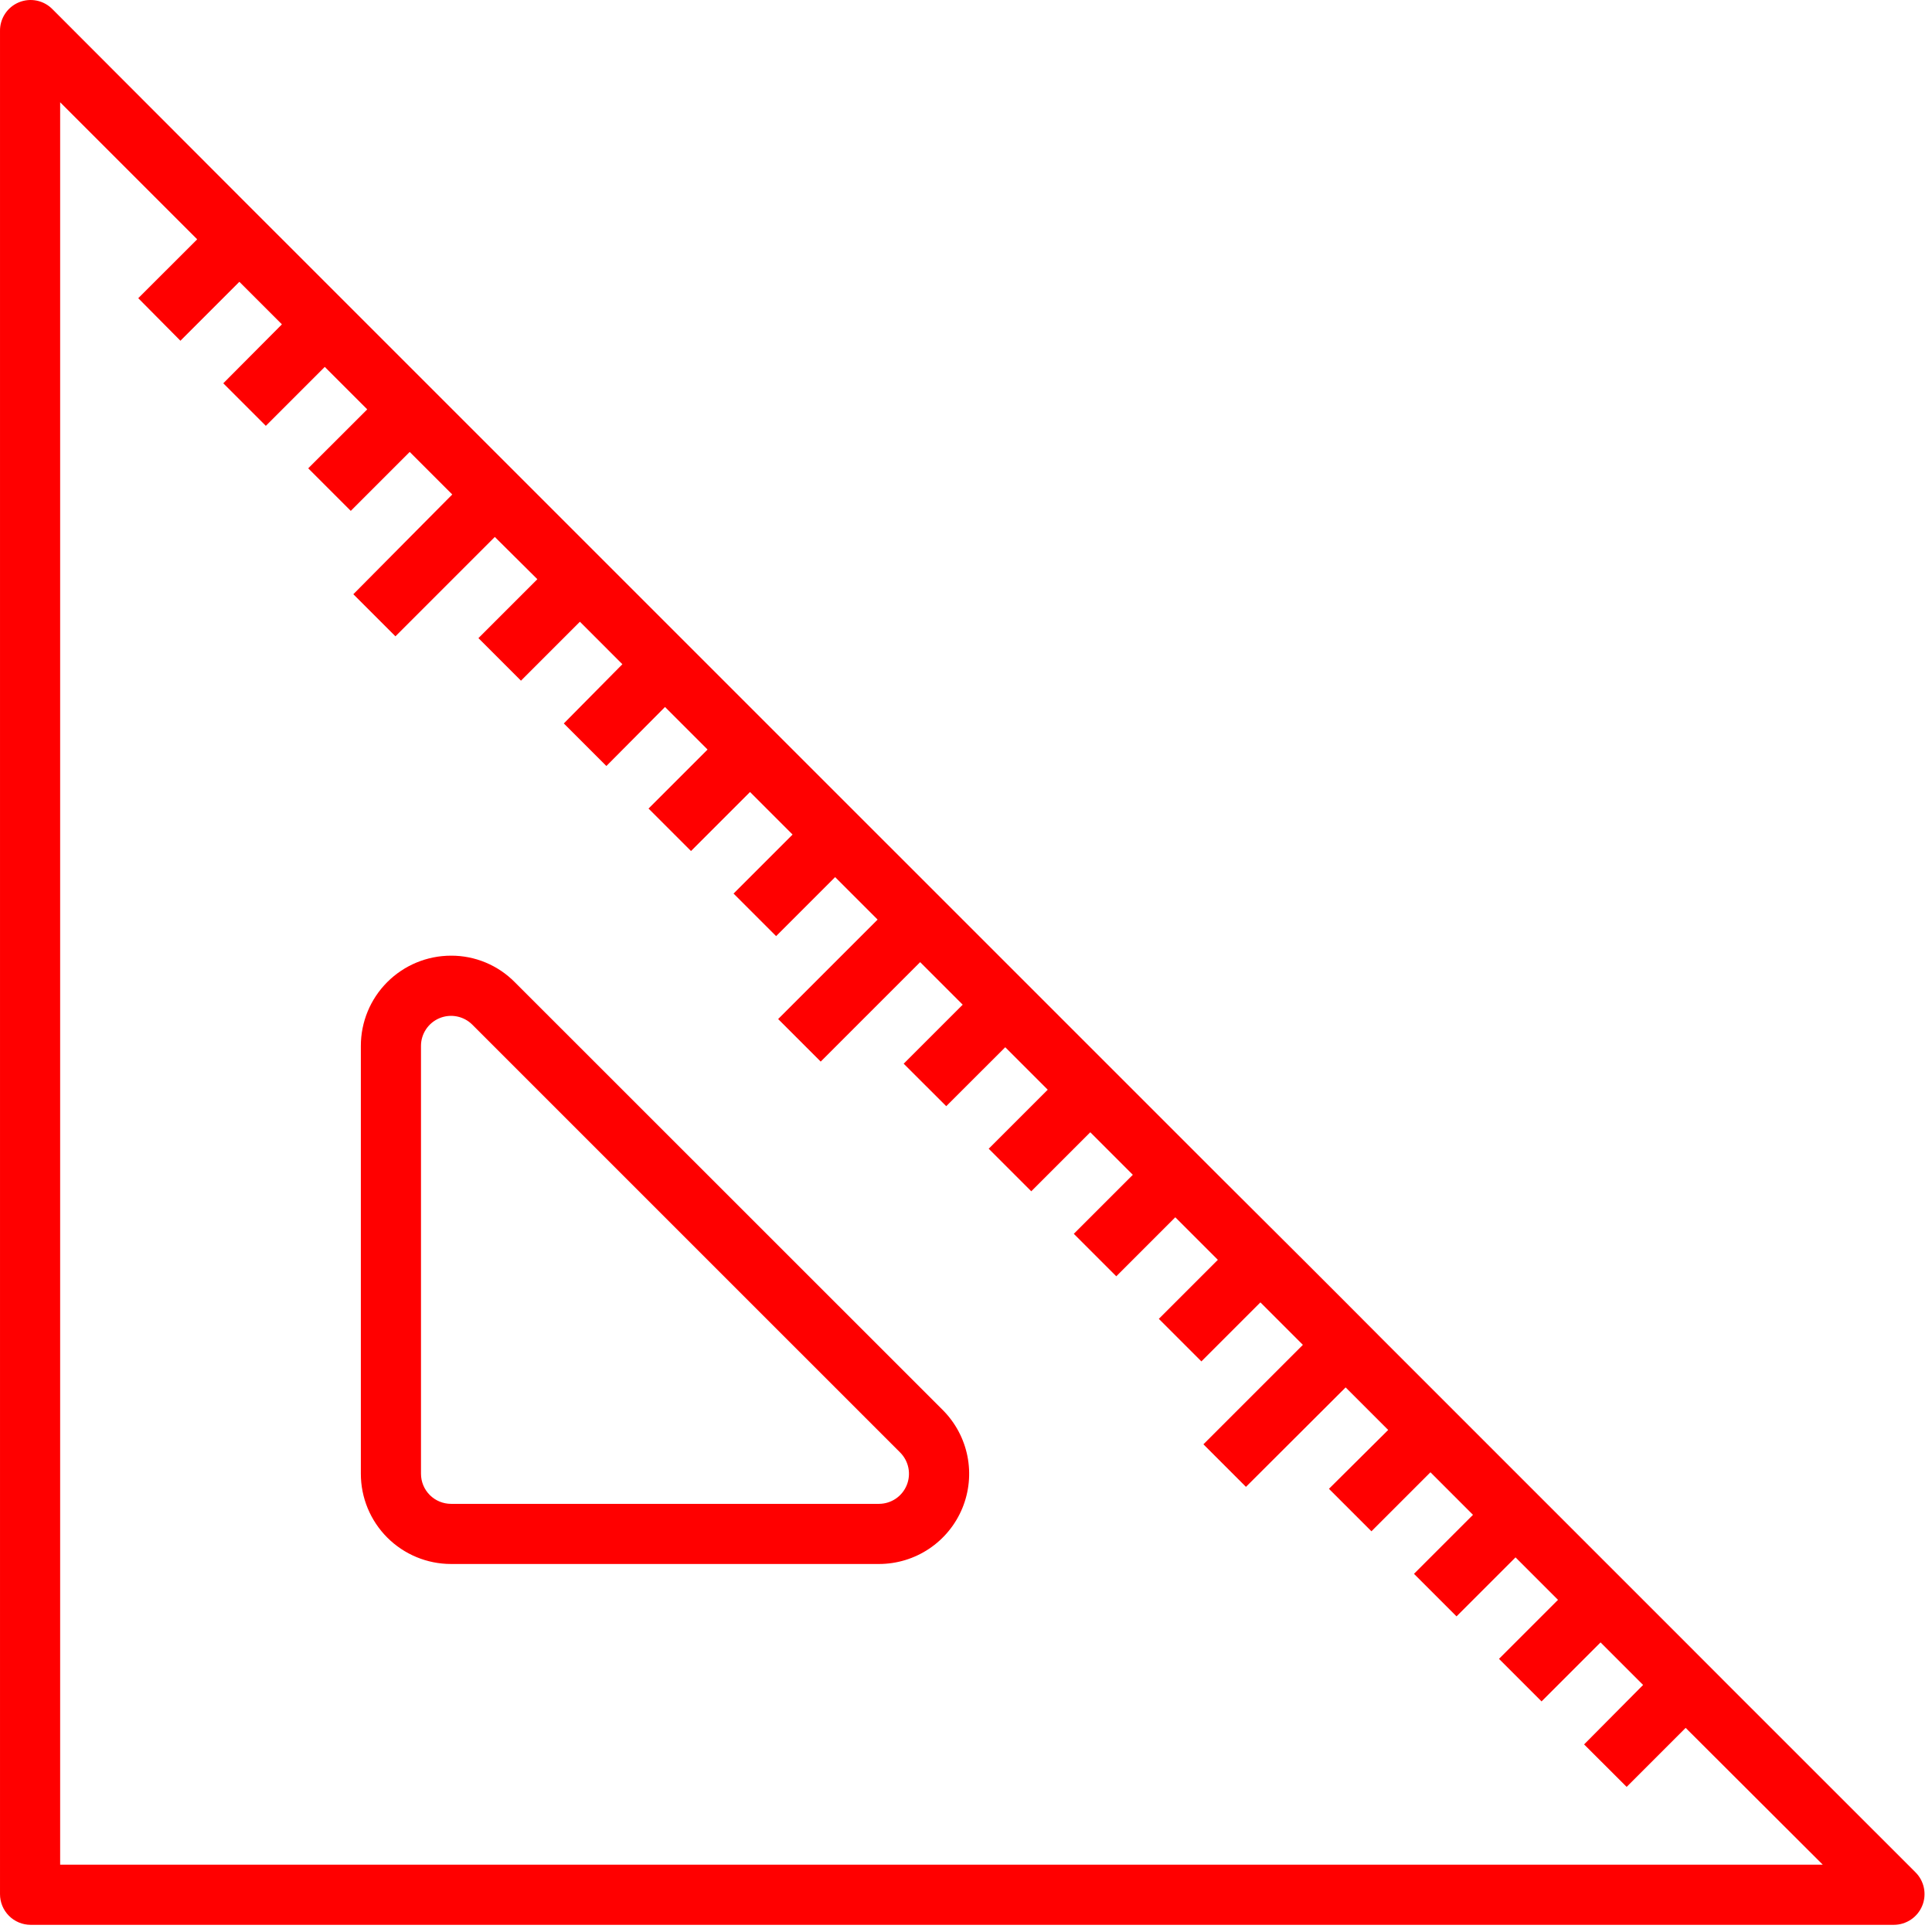 <?xml version="1.0" encoding="UTF-8"?> <svg xmlns="http://www.w3.org/2000/svg" width="257" height="257" viewBox="0 0 257 257" fill="none"> <g clip-path="url(#clip0_144_100)"> <path d="M254.791 249.046L229.881 224.146L224.231 218.486L218.571 212.826L212.911 207.166L207.261 201.516L201.601 195.856L195.941 190.196L190.291 184.546L184.631 178.886L179.001 173.236L173.351 167.586L167.681 161.936L162.001 156.276L156.351 150.626L150.691 144.966L31.891 26.176L7.001 1.246C6.433 0.657 5.701 0.253 4.901 0.086C4.1 -0.081 3.268 -0.003 2.512 0.31C1.757 0.623 1.113 1.156 0.665 1.841C0.217 2.525 -0.015 3.328 0.001 4.146V251.956C-0.001 252.492 0.104 253.022 0.307 253.518C0.511 254.013 0.811 254.464 1.189 254.844C1.567 255.224 2.016 255.525 2.51 255.731C3.005 255.938 3.535 256.045 4.071 256.046H251.921C252.731 256.045 253.524 255.803 254.197 255.351C254.87 254.899 255.393 254.258 255.701 253.507C256.009 252.757 256.086 251.933 255.924 251.138C255.762 250.344 255.368 249.616 254.791 249.046ZM8.001 248.046V13.606L26.231 31.836L18.391 39.666L24.001 45.326L31.841 37.486L37.501 43.146L29.701 50.986L35.361 56.646L43.201 48.806L48.851 54.456L41.001 62.296L46.661 67.956L54.501 60.116L60.161 65.776L47.001 79.046L52.601 84.646L65.821 71.426L71.481 77.046L63.641 84.886L69.301 90.546L77.141 82.706L82.791 88.356L75.001 96.236L80.661 101.896L88.461 94.046L94.121 99.706L86.271 107.556L91.921 113.206L99.771 105.356L105.431 111.016L97.581 118.866L103.241 124.526L111.091 116.676L116.741 122.326L103.511 135.556L109.171 141.216L122.401 127.986L128.061 133.646L120.211 141.496L125.871 147.146L133.721 139.306L139.371 144.956L131.521 152.806L137.181 158.466L145.031 150.616L150.691 156.276L142.841 164.126L148.491 169.776L156.341 161.926L162.001 167.586L154.151 175.436L159.811 181.096L167.661 173.246L173.311 178.896L160.081 192.126L165.741 197.786L179.001 184.556L184.661 190.216L176.781 198.046L182.431 203.696L190.281 195.846L195.941 201.506L188.091 209.356L193.751 215.016L201.601 207.166L207.251 212.816L199.401 220.666L205.061 226.326L212.911 218.476L218.571 224.136L210.721 232.046L216.381 237.696L224.231 229.846L242.471 248.046H8.001ZM68.481 130.656C67.373 129.533 66.053 128.642 64.597 128.036C63.141 127.43 61.578 127.12 60.001 127.126C56.818 127.126 53.766 128.39 51.515 130.641C49.265 132.891 48.001 135.943 48.001 139.126V196.046C48.001 199.228 49.265 202.281 51.515 204.531C53.766 206.782 56.818 208.046 60.001 208.046H116.921C119.295 208.046 121.615 207.342 123.589 206.022C125.562 204.703 127.1 202.828 128.008 200.635C128.916 198.441 129.153 196.028 128.689 193.7C128.224 191.372 127.08 189.234 125.401 187.556L68.481 130.656ZM116.921 200.046H60.001C58.94 200.046 57.922 199.624 57.172 198.874C56.422 198.124 56.001 197.107 56.001 196.046V139.136C56 138.344 56.234 137.57 56.674 136.912C57.113 136.254 57.738 135.74 58.469 135.437C59.201 135.134 60.006 135.055 60.782 135.21C61.558 135.364 62.271 135.746 62.831 136.306L119.741 193.216C120.3 193.775 120.681 194.487 120.836 195.262C120.991 196.038 120.913 196.842 120.611 197.572C120.309 198.303 119.798 198.928 119.141 199.369C118.484 199.809 117.711 200.044 116.921 200.046Z" fill="#FF0000"></path> </g> <defs> <clipPath id="clip0_144_100"> <rect width="257" height="257" fill="white"></rect> </clipPath> </defs> </svg> 